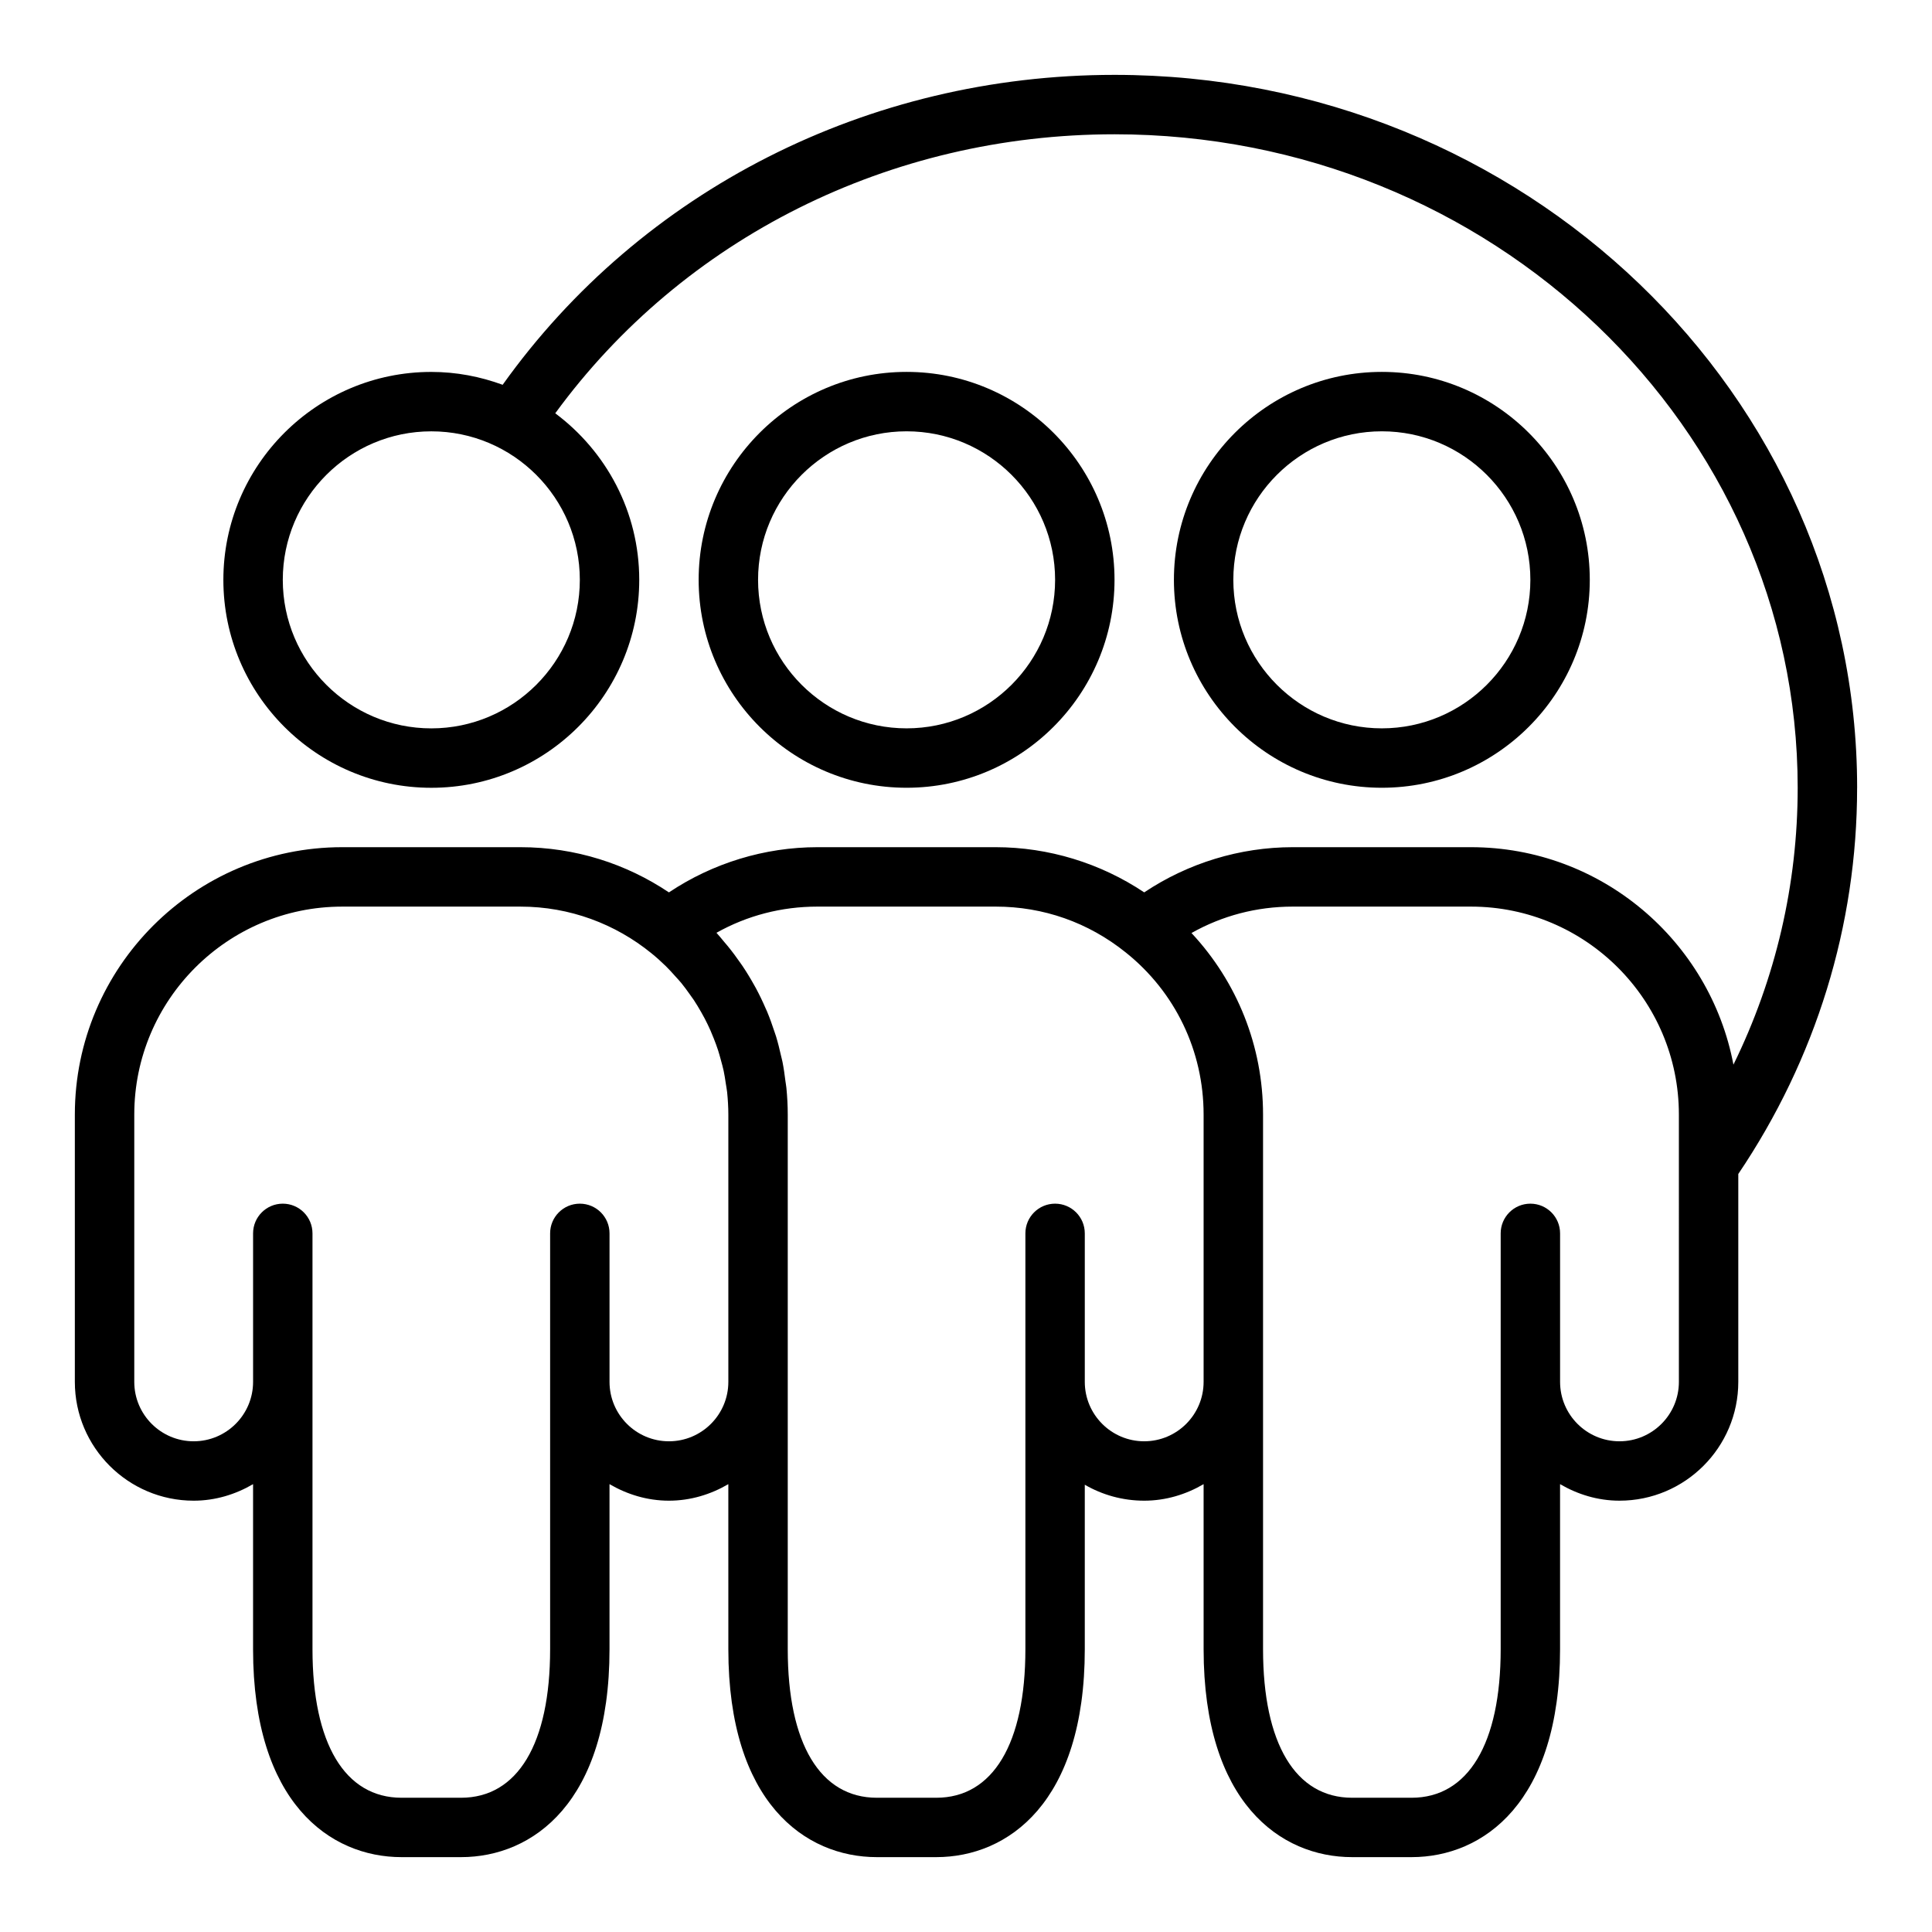 <?xml version="1.0" encoding="UTF-8"?>
<!-- Uploaded to: SVG Repo, www.svgrepo.com, Generator: SVG Repo Mixer Tools -->
<svg fill="#000000" width="800px" height="800px" version="1.1" viewBox="144 144 512 512" xmlns="http://www.w3.org/2000/svg">
 <g>
  <path d="m636.16 352.77c0-104.18-88.285-188.93-196.8-188.93-65.32 0-125.39 30.621-162.15 82.133-5.91-2.168-12.258-3.41-18.91-3.41-30.387 0-55.105 24.719-55.105 55.105 0 30.387 24.719 55.105 55.105 55.105s55.105-24.719 55.105-55.105c0-18.07-8.781-34.086-22.258-44.141 33.902-46.418 88.672-73.941 148.21-73.941 99.836 0 181.05 77.691 181.05 173.18 0 25.609-5.836 50.57-17.027 73.379-6.211-32.766-35.02-57.633-69.562-57.633h-47.23c-13.996 0-27.758 4.223-39.359 11.977-11.605-7.758-25.367-11.977-39.363-11.977h-47.23c-14 0-27.762 4.223-39.363 11.98-11.266-7.559-24.805-11.98-39.359-11.98h-47.23c-39.062 0-70.848 31.785-70.848 70.848v70.848c0 17.363 14.125 31.488 31.488 31.488 5.762 0 11.094-1.668 15.742-4.379v43.738c0 40.629 20.332 55.105 39.359 55.105h15.742c19.027 0 39.359-14.477 39.359-55.105v-43.742c4.652 2.715 9.988 4.383 15.746 4.383 5.762 0 11.094-1.668 15.742-4.379l0.004 43.738c0 40.629 20.332 55.105 39.359 55.105h15.742c19.027 0 39.359-14.477 39.359-55.105v-43.586c4.637 2.688 10.016 4.227 15.746 4.227 5.762 0 11.094-1.668 15.742-4.379l0.004 43.738c0 40.629 20.332 55.105 39.359 55.105h15.742c19.027 0 39.359-14.477 39.359-55.105v-43.742c4.652 2.715 9.984 4.383 15.746 4.383 17.363 0 31.488-14.125 31.488-31.488v-55.09c20.562-30.477 31.488-65.785 31.488-102.35zm-338.5-55.102c0 21.703-17.66 39.359-39.359 39.359-21.703 0-39.359-17.66-39.359-39.359 0-21.703 17.66-39.359 39.359-39.359 21.699-0.004 39.359 17.656 39.359 39.359zm23.613 228.29c-8.684 0-15.742-7.062-15.742-15.742v-39.359c0-4.348-3.523-7.871-7.871-7.871-4.348 0-7.871 3.523-7.871 7.871v110.21c0 25.016-8.605 39.359-23.617 39.359h-15.742c-15.012 0-23.617-14.344-23.617-39.359v-110.21c0-4.348-3.523-7.871-7.871-7.871-4.348 0-7.871 3.523-7.871 7.871v39.359c0 8.684-7.062 15.742-15.742 15.742-8.684 0-15.742-7.062-15.742-15.742v-70.848c0-30.387 24.719-55.105 55.105-55.105h47.23c13.125 0 25.184 4.629 34.66 12.32 1.379 1.109 2.68 2.293 3.93 3.512 0.855 0.84 1.652 1.734 2.449 2.625 0.535 0.598 1.094 1.176 1.602 1.797 0.785 0.961 1.512 1.969 2.231 2.981 0.359 0.504 0.73 0.996 1.07 1.508 0.688 1.035 1.32 2.102 1.938 3.184 0.32 0.559 0.633 1.121 0.934 1.691 0.555 1.059 1.074 2.137 1.559 3.234 0.297 0.676 0.574 1.359 0.844 2.043 0.41 1.031 0.801 2.074 1.148 3.137 0.277 0.852 0.508 1.719 0.746 2.586 0.258 0.949 0.527 1.891 0.738 2.859 0.242 1.133 0.41 2.285 0.582 3.438 0.113 0.754 0.266 1.5 0.348 2.266 0.195 1.957 0.32 3.93 0.32 5.926v70.848c0 8.684-7.062 15.742-15.746 15.742zm125.95 0c-8.684 0-15.742-7.062-15.742-15.742v-39.359c0-4.348-3.523-7.871-7.871-7.871-4.348 0-7.871 3.523-7.871 7.871v110.21c0 25.016-8.605 39.359-23.617 39.359h-15.742c-15.012 0-23.617-14.344-23.617-39.359v-141.7c0-2.363-0.129-4.707-0.355-7.031-0.059-0.602-0.176-1.188-0.254-1.785-0.215-1.727-0.449-3.445-0.785-5.141-0.113-0.562-0.27-1.105-0.395-1.66-0.387-1.727-0.809-3.438-1.32-5.121-0.129-0.422-0.289-0.832-0.426-1.254-0.586-1.797-1.223-3.566-1.945-5.305-0.121-0.293-0.262-0.574-0.391-0.867-0.789-1.82-1.645-3.609-2.586-5.356-0.121-0.227-0.254-0.445-0.379-0.672-0.969-1.75-2.004-3.465-3.121-5.129-0.168-0.25-0.344-0.488-0.512-0.734-1.082-1.57-2.219-3.098-3.43-4.582-0.293-0.359-0.602-0.711-0.902-1.066-0.699-0.82-1.352-1.672-2.09-2.465 8.129-4.559 17.234-6.938 26.758-6.938h47.23c12.645 0 24.555 4.191 34.453 12.133 13.129 10.473 20.656 26.137 20.656 42.973v70.848c0 8.684-7.062 15.742-15.746 15.742zm141.7-15.742c0 8.684-7.062 15.742-15.742 15.742-8.684 0-15.742-7.062-15.742-15.742v-39.359c0-4.348-3.523-7.871-7.871-7.871-4.348 0-7.871 3.523-7.871 7.871v110.21c0 25.016-8.605 39.359-23.617 39.359h-15.742c-15.012 0-23.617-14.344-23.617-39.359v-141.7c0-18.125-6.859-35.133-18.965-48.105 8.152-4.594 17.277-7 26.832-7h47.23c30.387 0 55.105 24.719 55.105 55.105z"/>
  <path d="m439.36 297.66c0-30.387-24.719-55.105-55.105-55.105-30.387 0-55.105 24.719-55.105 55.105 0 30.387 24.719 55.105 55.105 55.105 30.387-0.004 55.105-24.723 55.105-55.105zm-94.465 0c0-21.703 17.66-39.359 39.359-39.359 21.703 0 39.359 17.66 39.359 39.359 0 21.703-17.66 39.359-39.359 39.359-21.703 0-39.359-17.66-39.359-39.359z"/>
  <path d="m565.31 297.66c0-30.387-24.719-55.105-55.105-55.105s-55.105 24.719-55.105 55.105c0 30.387 24.719 55.105 55.105 55.105 30.383-0.004 55.105-24.723 55.105-55.105zm-94.465 0c0-21.703 17.66-39.359 39.359-39.359 21.703 0 39.359 17.66 39.359 39.359 0 21.703-17.66 39.359-39.359 39.359-21.703 0-39.359-17.66-39.359-39.359z"/>
 </g>
</svg>